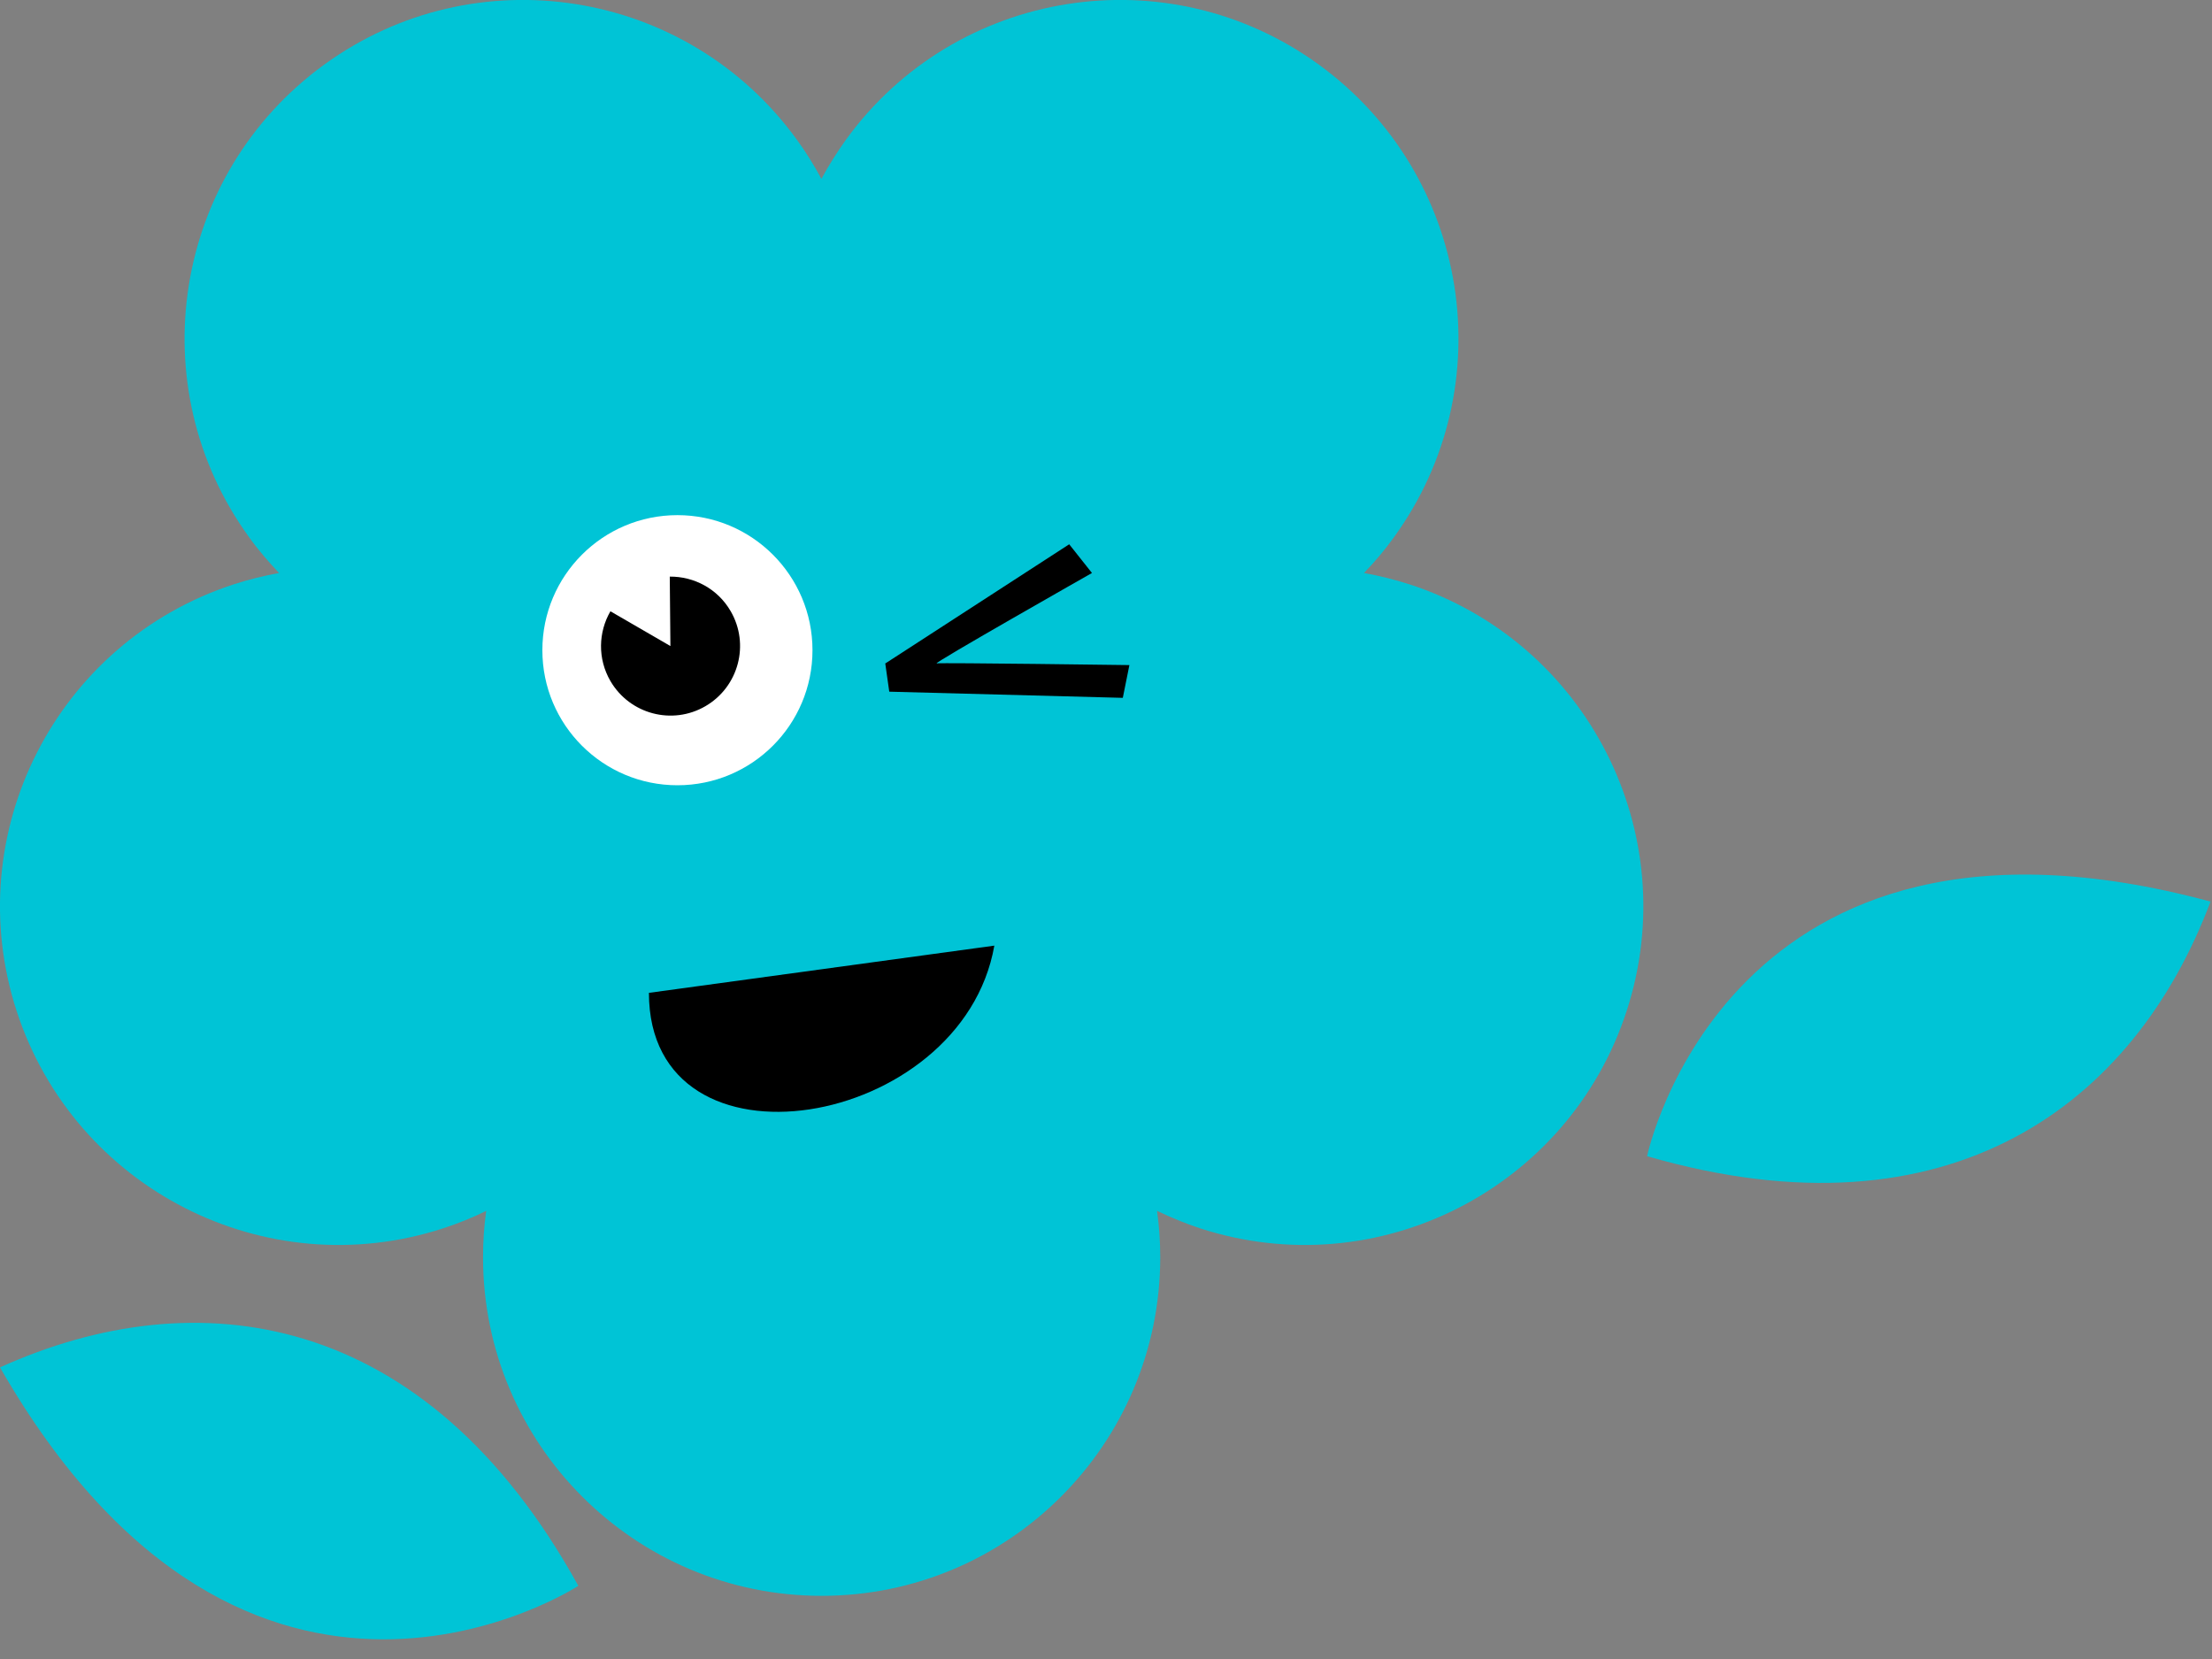 <svg xmlns="http://www.w3.org/2000/svg" width="104" height="78" viewBox="0 0 104 78" fill="none"><rect x="0" y="0" width="104" height="78" fill="#808080" stroke="none"/><g clip-path="url(#clip0_432_301)"><path d="M66.25 27.47C65.55 27.24 64.84 27.07 64.13 26.94C64.63 26.42 65.1 25.87 65.53 25.27C70.7 18.16 69.12 8.21 62.01 3.04C54.9 -2.13 44.94 -0.55 39.78 6.56C39.35 7.16 38.96 7.78 38.62 8.41C38.28 7.78 37.9 7.16 37.46 6.56C32.3 -0.55 22.35 -2.13 15.24 3.04C8.13 8.21 6.55 18.16 11.72 25.27C12.15 25.87 12.63 26.42 13.12 26.94C12.41 27.07 11.71 27.24 11 27.47C2.64 30.19 -1.93 39.17 0.78 47.53C3.5 55.89 12.48 60.47 20.84 57.75C21.54 57.52 22.22 57.25 22.86 56.93C22.76 57.64 22.71 58.37 22.71 59.11C22.71 67.9 29.84 75.03 38.63 75.03C47.42 75.03 54.55 67.9 54.55 59.11C54.55 58.37 54.5 57.65 54.4 56.93C55.05 57.24 55.72 57.52 56.42 57.75C64.78 60.47 73.76 55.89 76.48 47.53C79.2 39.17 74.62 30.19 66.26 27.47H66.25Z" fill="#00C4D6"></path><path d="M31.85 36.92C35.357 36.92 38.2 34.077 38.2 30.57C38.2 27.063 35.357 24.22 31.85 24.22C28.343 24.22 25.5 27.063 25.5 30.57C25.5 34.077 28.343 36.92 31.85 36.92Z" fill="white"></path><path d="M31.53 30.38L28.7 28.74C28.13 29.72 28.09 30.97 28.7 32.02C29.61 33.58 31.61 34.11 33.17 33.2C34.73 32.29 35.26 30.29 34.35 28.73C33.74 27.68 32.63 27.1 31.49 27.11L31.52 30.38H31.53Z" fill="black"></path><path d="M30.51 46.68L46.75 44.46C45.23 53.12 30.51 55.59 30.51 46.68Z" fill="black"></path><path d="M41.63 31.19L50.27 25.59L51.34 26.94C51.34 26.94 43.78 31.23 44.04 31.19C44.3 31.15 53.1 31.27 53.1 31.27L52.79 32.81L41.81 32.52L41.62 31.18L41.63 31.19Z" fill="black"></path><path d="M77.44 54.36C77.44 54.36 81.22 36.25 103.93 42.39C100.37 51.87 91.73 58.5 77.44 54.36Z" fill="#00C4D6"></path><path d="M27.19 74.56C27.19 74.56 11.71 84.69 0 64.29C9.22 60.11 20.01 61.53 27.19 74.56Z" fill="#00C4D6"></path></g><defs><clipPath id="clip0_432_301"><rect width="103.93" height="77.07" fill="white"></rect></clipPath></defs></svg>
